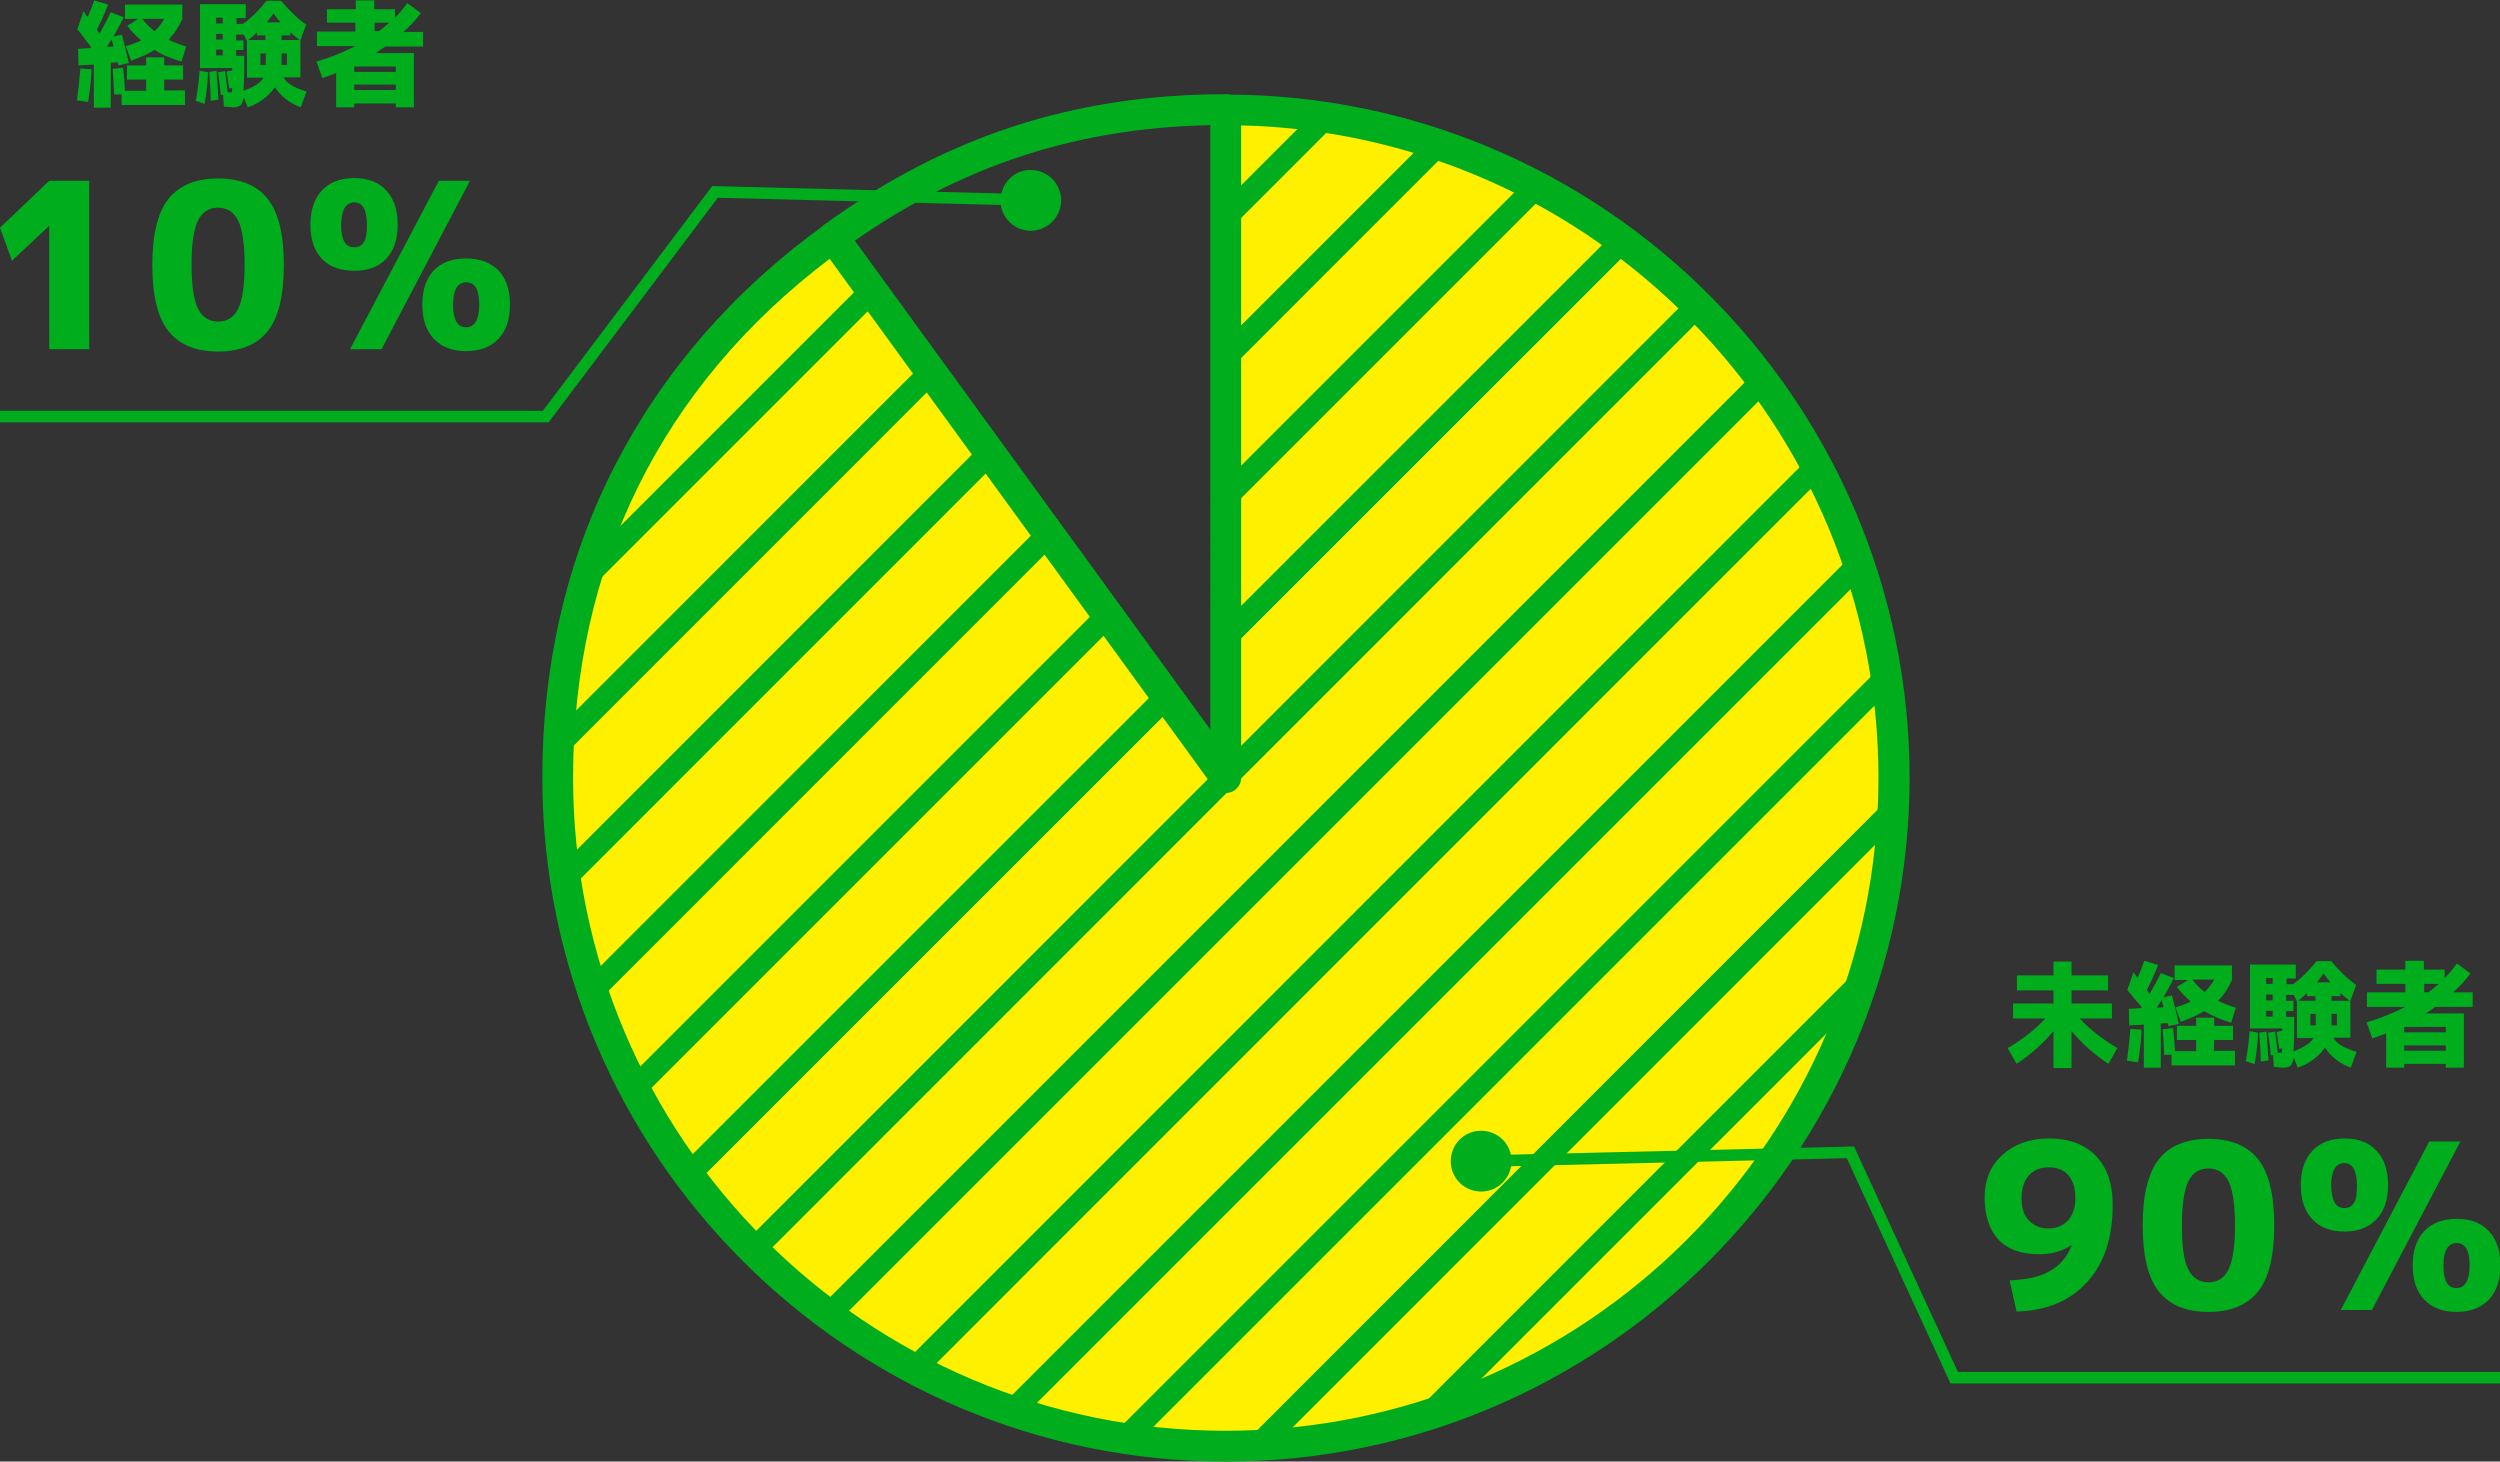 <?xml version="1.0" encoding="utf-8"?>
<!-- Generator: Adobe Illustrator 26.0.1, SVG Export Plug-In . SVG Version: 6.00 Build 0)  -->
<svg version="1.1" id="レイヤー_1" xmlns="http://www.w3.org/2000/svg" xmlns:xlink="http://www.w3.org/1999/xlink" x="0px"
	 y="0px" width="650px" height="380px" viewBox="0 0 650 380" style="enable-background:new 0 0 650 380;" xml:space="preserve">
<rect x="0" y="0" width="650" height="380" fill="#333333" stroke="none"/>
<style type="text/css">
	.st0{fill:none;stroke:#00AD1D;stroke-width:7.999;stroke-linecap:round;stroke-linejoin:round;stroke-miterlimit:10;}
	.st1{fill:#FFF000;}
	.st2{clip-path:url(#SVGID_00000006669250116633729050000010307910314858307002_);}
	.st3{fill:none;stroke:#00AD1D;stroke-width:6;stroke-linecap:round;stroke-linejoin:round;stroke-miterlimit:10;}
	.st4{fill:#00AD1D;}
	.st5{fill:none;stroke:#00AD1D;stroke-width:3;stroke-miterlimit:10;}
</style>
<g>
	<g>
		<path class="st0" d="M318.7,202.1L216.6,61.7c31-22.6,63.7-33.2,102.1-33.2V202.1z"/>
		<path class="st1" d="M318.7,202.1V28.6c95.9,0,173.7,77.8,173.7,173.7S414.6,376,318.7,376S145,298.2,145,202.1
			c0-57.6,25-106.7,71.6-140.5L318.7,202.1z"/>
		<g>
			<g>
				<defs>
					<path id="SVGID_1_" d="M318.7,202.1V28.6c95.9,0,173.7,77.8,173.7,173.7S414.6,376,318.7,376S145,298.2,145,202.1
						c0-57.6,25-106.7,71.6-140.5L318.7,202.1z"/>
				</defs>
				<clipPath id="SVGID_00000072264096238646817140000002781938278924791481_">
					<use xlink:href="#SVGID_1_"  style="overflow:visible;"/>
				</clipPath>
				<g style="clip-path:url(#SVGID_00000072264096238646817140000002781938278924791481_);">
					<line class="st3" x1="371.1" y1="-177.9" x2="-61.5" y2="254.6"/>
					<line class="st3" x1="389.3" y1="-159.8" x2="-43.3" y2="272.9"/>
					<line class="st3" x1="407.5" y1="-141.6" x2="-25.1" y2="291.1"/>
					<line class="st3" x1="425.7" y1="-123.4" x2="-6.9" y2="309.2"/>
					<line class="st3" x1="443.9" y1="-105.2" x2="11.3" y2="327.5"/>
					<line class="st3" x1="462.1" y1="-87" x2="29.5" y2="345.7"/>
					<line class="st3" x1="480.3" y1="-68.8" x2="47.7" y2="363.9"/>
					<line class="st3" x1="498.5" y1="-50.5" x2="65.9" y2="382.1"/>
					<line class="st3" x1="516.8" y1="-32.3" x2="84.2" y2="400.2"/>
					<line class="st3" x1="535" y1="-14.2" x2="102.4" y2="418.5"/>
					<line class="st3" x1="553.2" y1="4.1" x2="120.6" y2="436.7"/>
					<line class="st3" x1="571.4" y1="22.2" x2="138.8" y2="454.9"/>
					<line class="st3" x1="589.6" y1="40.5" x2="157" y2="473.1"/>
					<line class="st3" x1="607.8" y1="58.8" x2="175.2" y2="491.4"/>
					<line class="st3" x1="626" y1="76.9" x2="193.4" y2="509.6"/>
					<line class="st3" x1="644.2" y1="95.1" x2="211.6" y2="527.8"/>
					<line class="st3" x1="662.4" y1="113.3" x2="229.8" y2="546"/>
					<line class="st3" x1="680.6" y1="131.6" x2="248" y2="564.2"/>
					<line class="st3" x1="698.8" y1="149.8" x2="266.2" y2="582.4"/>
				</g>
			</g>
			<g>
				<path class="st4" d="M318.7,380c-98,0-177.7-79.8-177.7-177.8c0-29.3,6.3-56.6,18.8-81c12.5-24.4,30.8-45.6,54.5-62.7
					c1.8-1.3,4.3-0.9,5.6,0.9l94.9,130.5V28.6c0-2.2,1.8-4,4-4c98,0,177.7,79.7,177.7,177.7C496.4,300.2,416.7,380,318.7,380z
					 M215.7,67.3c-43.7,33.1-66.7,79.6-66.7,134.9c0,93.6,76.1,169.8,169.7,169.8s169.7-76.1,169.7-169.7
					c0-92.2-74-167.5-165.7-169.7v169.6c0,1.7-1.1,3.3-2.8,3.8c-1.6,0.5-3.5,0-4.5-1.5L215.7,67.3z"/>
			</g>
		</g>
	</g>
	<g>
		<g>
			<path class="st4" d="M20,26.1c0.4-2.9,0.7-5.7,0.9-8.3l2.9,0.2c-0.1,2.8-0.4,5.6-0.9,8.5L20,26.1z M20.1,7.6L21.7,3
				C21.8,3,22,3.2,22.2,3.7c0.2,0.3,0.4,0.6,0.6,0.7c0.7-1.6,1.3-3.1,1.7-4.3l3.6,1.1c-1,2.6-2,4.7-2.9,6.5c0,0.1,0.3,0.4,0.7,1
				C27,6.8,28,4.9,28.8,3.2l3.4,1.3c-0.8,1.6-1.7,3.2-2.7,5L31.7,9c0.6,2.2,1.2,4.7,1.8,7.4l-2.7,0.6c0-0.2-0.1-0.4-0.2-0.8
				l-1.8,0.1V28h-4.4V16.8l-4,0.2l-0.1-4.3l3.2-0.2c0,0,0-0.1,0.1-0.1l0.1-0.1C22.4,10.6,21.2,8.9,20.1,7.6z M29.5,12.1
				c0-0.2-0.2-0.8-0.5-1.9c-0.4,0.6-0.7,1.3-1.2,2L29.5,12.1z M42.6,23.5h5.5v3.8H31.6v-2.8l-1.9,0.1c-0.1-1.9-0.2-4.1-0.4-6.7
				l2.7-0.3c0.2,1.8,0.4,3.8,0.5,6H38v-2.9h-5V17h5v-2.1h4.7V17h4.9v3.7h-4.9v2.8H42.6z M32.5,4.9V1.2h14.9v3.7
				c-0.9,2.1-2.1,3.9-3.6,5.4c1.4,0.7,3,1.3,4.6,1.8l-1.2,3.9c-2.4-0.7-4.8-1.6-7-3c-1.7,1-3.7,1.9-6.1,2.8l-1.4-3.8
				c1.5-0.4,2.8-0.9,4-1.5c-1.3-1.1-2.5-2.3-3.6-3.8L36,4.9H32.5z M40.2,8.1c1-0.9,1.8-2,2.5-3.2H37C37.9,6.1,39,7.2,40.2,8.1z"/>
			<path class="st4" d="M50.9,26.2c0.5-2.6,0.8-5.2,1-7.8l2.2,0.4c-0.1,2.7-0.4,5.4-0.9,8.2L50.9,26.2z M59.6,23
				c-0.2-1.3-0.4-2.7-0.7-4.4l1.5-0.3v-0.6H52V1.1h11.9v3.6h-2.4v1.5h1.7c2.2-1.6,4.2-3.6,6.1-6h3.8c2,2.4,4.1,4.5,6.5,6.2l-1.5,4.1
				v9.6h-4.4c0.4,0.7,1,1.4,2,2c0.9,0.6,2.2,1.1,4,1.7l-1.5,4.1c-2.9-1.1-5.1-2.8-6.7-5.2c-1.8,2.4-4.1,4.2-7.1,5.2l-1-2.6
				c-0.2,1-0.5,1.7-0.9,2.1c-0.4,0.3-1,0.5-1.8,0.5c-0.5,0-1.3-0.1-2.5-0.2L58,24.6l-0.6,0.1c-0.1-1.4-0.3-3.3-0.7-5.9l1.8-0.3
				c0.3,1.9,0.5,3.7,0.7,5.5c0.2,0,0.5,0,0.7,0c0.1,0,0.2,0,0.3,0s0.1-0.1,0.1-0.3c0-0.2,0.1-0.4,0.1-0.8L59.6,23z M54.8,26.2
				c0-1.2-0.1-3.7-0.4-7.5l1.9-0.3c0.2,3.1,0.4,5.6,0.5,7.5L54.8,26.2z M57.9,6.1V4.6h-1.7v1.5H57.9z M57.9,8.8h-1.7v1.5h1.7V8.8z
				 M57.9,12.9h-1.7v1.5h1.7V12.9z M68.5,20.2h-0.9h-3.4v-9.5L63.4,9h-2v1.5h1.9v2.5h-1.9v1.5h2.1V18c0,2.3-0.1,4.2-0.2,5.6
				C66.1,22.6,67.8,21.5,68.5,20.2z M64.5,10.4H69V9.2h-2.2V8.4C66.2,9.1,65.4,9.8,64.5,10.4z M69.1,16.9v-3h-1.4v3H69.1z M72.9,5.8
				c-0.5-0.6-1.1-1.4-1.8-2.3c-0.6,0.9-1.2,1.7-1.7,2.3H72.9z M75.5,8.4v0.8h-2.3v1.2h4.7C77.1,9.8,76.3,9.1,75.5,8.4z M73.2,16.9
				h1.4v-3h-1.4V16.9z"/>
			<path class="st4" d="M97.7,13.8h9.9v14.1h-4.7v-1H92.1v1h-4.7V19c-0.6,0.2-1.8,0.7-3.6,1.3L82.3,16c3.5-1,6.9-2.4,10.1-4h-10V8.2
				h10V5.9H85V2.4h7.5V0.1h4.8v2.3h5.4v2.2c1.1-1.1,2.2-2.4,3.2-3.8l3.5,2.6c-1.2,1.7-2.7,3.3-4.5,4.9h5.1v3.8h-9.8
				C99.8,12.3,99,12.9,97.7,13.8z M92.1,18.7h10.8v-1.4H92.1V18.7z M92.1,22v1.4h10.8V22H92.1z M101.2,5.9h-3.8v2.2h1.1
				C99.5,7.4,100.4,6.6,101.2,5.9z"/>
			<path class="st4" d="M12.8,90.8v-32h-0.1l-9.6,9L0,59.2L12.8,47h10.4v43.8H12.8z"/>
			<path class="st4" d="M43.8,51.7c2.8-3.5,7.1-5.3,12.9-5.3s10.1,1.8,12.9,5.3s4.2,9.3,4.2,17.2c0,8-1.4,13.7-4.2,17.2
				c-2.8,3.5-7.1,5.3-12.9,5.3s-10.1-1.8-12.9-5.3c-2.8-3.5-4.2-9.3-4.2-17.2C39.6,61,41,55.2,43.8,51.7z M51.5,80.3
				c1.1,2.2,2.9,3.3,5.2,3.3c2.4,0,4.1-1.1,5.2-3.3c1.1-2.2,1.7-6,1.7-11.5c0-5.4-0.6-9.3-1.7-11.5c-1.1-2.2-2.9-3.3-5.2-3.3
				c-2.4,0-4.1,1.1-5.2,3.3c-1.1,2.2-1.7,6-1.7,11.5S50.4,78.1,51.5,80.3z"/>
			<path class="st4" d="M83.7,49.5c2-2.1,4.8-3.2,8.4-3.2s6.4,1.1,8.3,3.2c2,2.1,3,5.1,3,8.9c0,3.8-1,6.8-3,8.9s-4.7,3.1-8.3,3.1
				c-3.6,0-6.4-1-8.4-3.1s-3-5.1-3-8.9C80.7,54.7,81.7,51.7,83.7,49.5z M92.1,64.3c1.1,0,1.9-0.4,2.5-1.3c0.6-0.9,0.8-2.4,0.8-4.5
				c0-3.9-1.1-5.9-3.3-5.9c-2.2,0-3.4,2-3.4,5.9C88.7,62.4,89.8,64.3,92.1,64.3z M114.1,47h8.1l-23,43.8H91L114.1,47z M112.8,70.3
				c2-2.1,4.8-3.1,8.4-3.1s6.4,1.1,8.4,3.1c2,2.1,3,5.1,3,8.9s-1,6.8-3,8.9s-4.8,3.2-8.4,3.2s-6.4-1.1-8.4-3.2s-3-5.1-3-8.9
				S110.8,72.4,112.8,70.3z M121.2,85.1c2.2,0,3.4-2,3.4-5.9s-1.1-5.8-3.4-5.8c-2.2,0-3.4,1.9-3.4,5.8
				C117.8,83.1,118.9,85.1,121.2,85.1z"/>
		</g>
	</g>
	<g>
		<g>
			<path class="st4" d="M524.4,253.6h9.5v-3.6h4.7v3.6h9.5v3.9h-9.5v3.4h10.5v3.9h-8.4c2.5,2.7,5.8,5.3,9.8,7.7l-2.3,4.1
				c-3.8-2.5-7-5.4-9.6-8.5v9.6h-4.7v-9.6c-2.6,3.1-5.8,6-9.6,8.5l-2.3-4.1c4.1-2.4,7.3-5,9.8-7.7h-8.4v-3.9h10.5v-3.4h-9.5V253.6z"
				/>
			<path class="st4" d="M553,275.8c0.4-2.9,0.7-5.7,0.9-8.3l2.9,0.2c-0.1,2.8-0.4,5.6-0.9,8.5L553,275.8z M553.1,257.4l1.6-4.6
				c0.1,0.1,0.3,0.3,0.5,0.7c0.2,0.3,0.4,0.6,0.6,0.7c0.7-1.6,1.3-3.1,1.7-4.4l3.6,1.1c-1,2.6-2,4.7-2.9,6.5c0,0.1,0.3,0.4,0.7,1
				c1.1-1.9,2.1-3.7,2.9-5.4l3.4,1.3c-0.8,1.6-1.7,3.3-2.7,5l2.2-0.5c0.6,2.2,1.2,4.7,1.8,7.4l-2.7,0.6c0-0.2-0.1-0.4-0.2-0.8
				l-1.8,0.1v11.5h-4.4v-11.2l-3.8,0.2l-0.1-4.3l3.2-0.2c0,0,0-0.1,0.1-0.1l0.1-0.1C555.4,260.2,554.2,258.8,553.1,257.4z
				 M562.5,261.9c0-0.2-0.2-0.8-0.5-1.9c-0.4,0.6-0.7,1.2-1.2,2L562.5,261.9z M575.6,273.2h5.5v3.8h-16.5v-2.8l-1.9,0.1
				c-0.1-1.9-0.2-4.1-0.4-6.7l2.7-0.3c0.2,1.8,0.4,3.8,0.5,6h5.5v-2.9h-5v-3.7h5v-2.1h4.7v2.1h4.9v3.7h-4.9L575.6,273.2L575.6,273.2
				z M565.4,254.8v-3.8h14.9v3.8c-0.9,2.1-2.1,3.9-3.6,5.4c1.4,0.7,3,1.3,4.6,1.8l-1.2,3.9c-2.4-0.7-4.8-1.7-7-3
				c-1.7,1-3.7,1.9-6.1,2.8l-1.4-3.8c1.5-0.4,2.8-0.9,4-1.5c-1.3-1.1-2.5-2.3-3.6-3.8l2.9-1.8H565.4z M573.2,257.9
				c1-0.9,1.8-2,2.5-3.2H570C570.9,255.8,571.9,257,573.2,257.9z"/>
			<path class="st4" d="M583.9,275.9c0.5-2.6,0.8-5.2,1-7.8l2.2,0.4c-0.1,2.7-0.4,5.4-0.9,8.2L583.9,275.9z M592.6,272.7
				c-0.2-1.3-0.4-2.7-0.7-4.4l1.5-0.3v-0.6H585v-16.6h11.9v3.6h-2.4v1.5h1.7c2.2-1.6,4.2-3.6,6.1-6h3.8c2,2.4,4.1,4.5,6.5,6.2
				l-1.5,4.1v9.6h-4.4c0.4,0.7,1,1.4,2,2c0.9,0.6,2.2,1.1,4,1.7l-1.5,4.1c-2.9-1.1-5.1-2.8-6.7-5.2c-1.8,2.4-4.1,4.2-7.1,5.2l-1-2.6
				c-0.2,1-0.5,1.7-0.9,2.1c-0.4,0.3-1,0.5-1.8,0.5c-0.5,0-1.3-0.1-2.5-0.2l-0.2-3.1l-0.6,0.1c-0.1-1.4-0.3-3.3-0.7-5.9l1.8-0.3
				c0.3,1.9,0.5,3.7,0.7,5.5c0.2,0,0.5,0,0.7,0c0.1,0,0.2,0,0.3,0c0,0,0.1-0.1,0.1-0.3c0-0.2,0.1-0.4,0.1-0.8L592.6,272.7z
				 M587.8,276c0-1.2-0.1-3.7-0.4-7.5l1.9-0.3c0.2,3.1,0.4,5.6,0.5,7.5L587.8,276z M590.9,255.8v-1.5h-1.7v1.5H590.9z M590.9,258.6
				h-1.7v1.5h1.7V258.6z M590.9,262.8h-1.7v1.5h1.7V262.8z M601.5,269.9h-0.9h-3.4v-9.5l-0.8-1.7h-2v1.5h1.9v2.7h-1.9v1.5h2.1v3.4
				c0,2.3-0.1,4.2-0.2,5.6C599.1,272.2,600.8,271.2,601.5,269.9z M597.5,260.2h4.5V259h-2.2v-0.8
				C599.2,258.8,598.4,259.5,597.5,260.2z M602.1,266.6v-3h-1.4v3H602.1z M605.9,255.4c-0.5-0.6-1.1-1.4-1.8-2.3
				c-0.6,0.9-1.2,1.7-1.7,2.3H605.9z M608.5,258.2v0.8h-2.3v1.2h4.7C610.1,259.6,609.3,258.9,608.5,258.2z M606.2,266.6h1.4v-3h-1.4
				V266.6z"/>
			<path class="st4" d="M630.7,263.5h9.9v14.1h-4.7v-1h-10.8v1h-4.7v-8.9c-0.6,0.2-1.8,0.7-3.6,1.3l-1.5-4.2c3.5-1,6.9-2.4,10.1-4
				h-10V258h10v-2.2h-7.5v-3.7h7.5v-2.3h4.8v2.3h5.4v2.2c1.1-1.1,2.2-2.4,3.2-3.8l3.5,2.6c-1.2,1.7-2.7,3.3-4.5,4.9h5.1v3.8h-9.8
				C632.8,262.1,632,262.7,630.7,263.5z M625.1,268.4h10.8V267h-10.8V268.4z M625.1,271.8v1.4h10.8v-1.4H625.1z M634.1,255.8h-3.8
				v2.2h1.1C632.5,257.1,633.4,256.4,634.1,255.8z"/>
			<path class="st4" d="M522.5,332.9c4.4-0.2,7.8-0.9,10.4-2.4c2.6-1.4,4.5-3.6,5.7-6.6l-0.1-0.1c-2.5,1.6-5.3,2.3-8.3,2.3
				c-4.6,0-8.1-1.2-10.5-3.7s-3.7-6.2-3.7-11.1c0-4.5,1.5-8.2,4.6-11s7.1-4.3,12.1-4.3c5.2,0,9.3,1.5,12.2,4.5s4.4,7.2,4.4,12.7
				c0,8.6-2.2,15.3-6.7,20.2c-4.5,4.9-10.6,7.4-18.3,7.6L522.5,332.9z M532.7,303.5c-2.2,0-3.9,0.7-5.2,2.1
				c-1.2,1.4-1.9,3.3-1.9,5.9c0,2.5,0.6,4.5,1.9,5.8c1.3,1.4,3,2.1,5.1,2.1s3.8-0.7,5.1-2.1c1.2-1.4,1.9-3.3,1.9-5.8
				s-0.6-4.5-1.8-5.9S534.9,303.5,532.7,303.5z"/>
			<path class="st4" d="M561.3,301.4c2.8-3.5,7.1-5.3,12.9-5.3c5.8,0,10.1,1.8,12.9,5.3c2.8,3.5,4.2,9.3,4.2,17.2
				c0,8-1.4,13.7-4.2,17.2s-7.1,5.3-12.9,5.3c-5.8,0-10.1-1.8-12.9-5.3c-2.8-3.5-4.2-9.3-4.2-17.2
				C557.1,310.7,558.5,305,561.3,301.4z M569,330.1c1.1,2.2,2.9,3.3,5.2,3.3c2.4,0,4.1-1.1,5.2-3.3c1.1-2.2,1.7-6,1.7-11.5
				c0-5.4-0.6-9.3-1.7-11.5c-1.1-2.2-2.9-3.3-5.2-3.3c-2.4,0-4.1,1.1-5.2,3.3c-1.1,2.2-1.7,6-1.7,11.5S567.8,327.9,569,330.1z"/>
			<path class="st4" d="M601.2,299.2c2-2.1,4.8-3.2,8.4-3.2c3.6,0,6.4,1.1,8.3,3.2c2,2.1,3,5.1,3,8.9s-1,6.8-3,8.9s-4.7,3.2-8.3,3.2
				s-6.4-1-8.4-3.2c-2-2.1-3-5.1-3-8.9S599.2,301.5,601.2,299.2z M609.5,314.1c1.1,0,1.9-0.4,2.5-1.3s0.8-2.4,0.8-4.5
				c0-3.9-1.1-5.9-3.3-5.9s-3.4,2-3.4,5.9C606.2,312.2,607.3,314.1,609.5,314.1z M631.6,296.8h8.1l-23,43.8h-8.1L631.6,296.8z
				 M630.3,320.1c2-2.1,4.8-3.2,8.4-3.2c3.6,0,6.4,1,8.4,3.2c2,2.1,3,5.1,3,8.9s-1,6.8-3,8.9s-4.8,3.2-8.4,3.2
				c-3.6,0-6.4-1.1-8.4-3.2s-3-5.1-3-8.9S628.3,322.2,630.3,320.1z M638.7,334.9c2.2,0,3.4-2,3.4-5.9s-1.1-5.8-3.4-5.8
				c-2.2,0-3.4,1.9-3.4,5.8C635.3,333,636.4,334.9,638.7,334.9z"/>
		</g>
	</g>
	<g>
		<g>
			<polyline class="st5" points="268,52 185.9,49.9 141.9,108.3 0,108.3 			"/>
			<g>
				<path class="st4" d="M268.2,44.2c4.4,0.1,7.8,3.8,7.7,8.1s-3.8,7.8-8.1,7.7c-4.4-0.1-7.8-3.8-7.7-8.1
					C260.3,47.5,263.9,44,268.2,44.2z"/>
			</g>
		</g>
	</g>
	<g>
		<g>
			<polyline class="st5" points="385.1,301.9 481.1,299.6 508.1,358.2 650,358.2 			"/>
			<g>
				<path class="st4" d="M385.3,309.8c-4.4,0.1-8-3.3-8.1-7.7c-0.1-4.4,3.3-8,7.7-8.1c4.4-0.1,8,3.3,8.1,7.7
					C393.1,306,389.7,309.7,385.3,309.8z"/>
			</g>
		</g>
	</g>
</g>
</svg>
